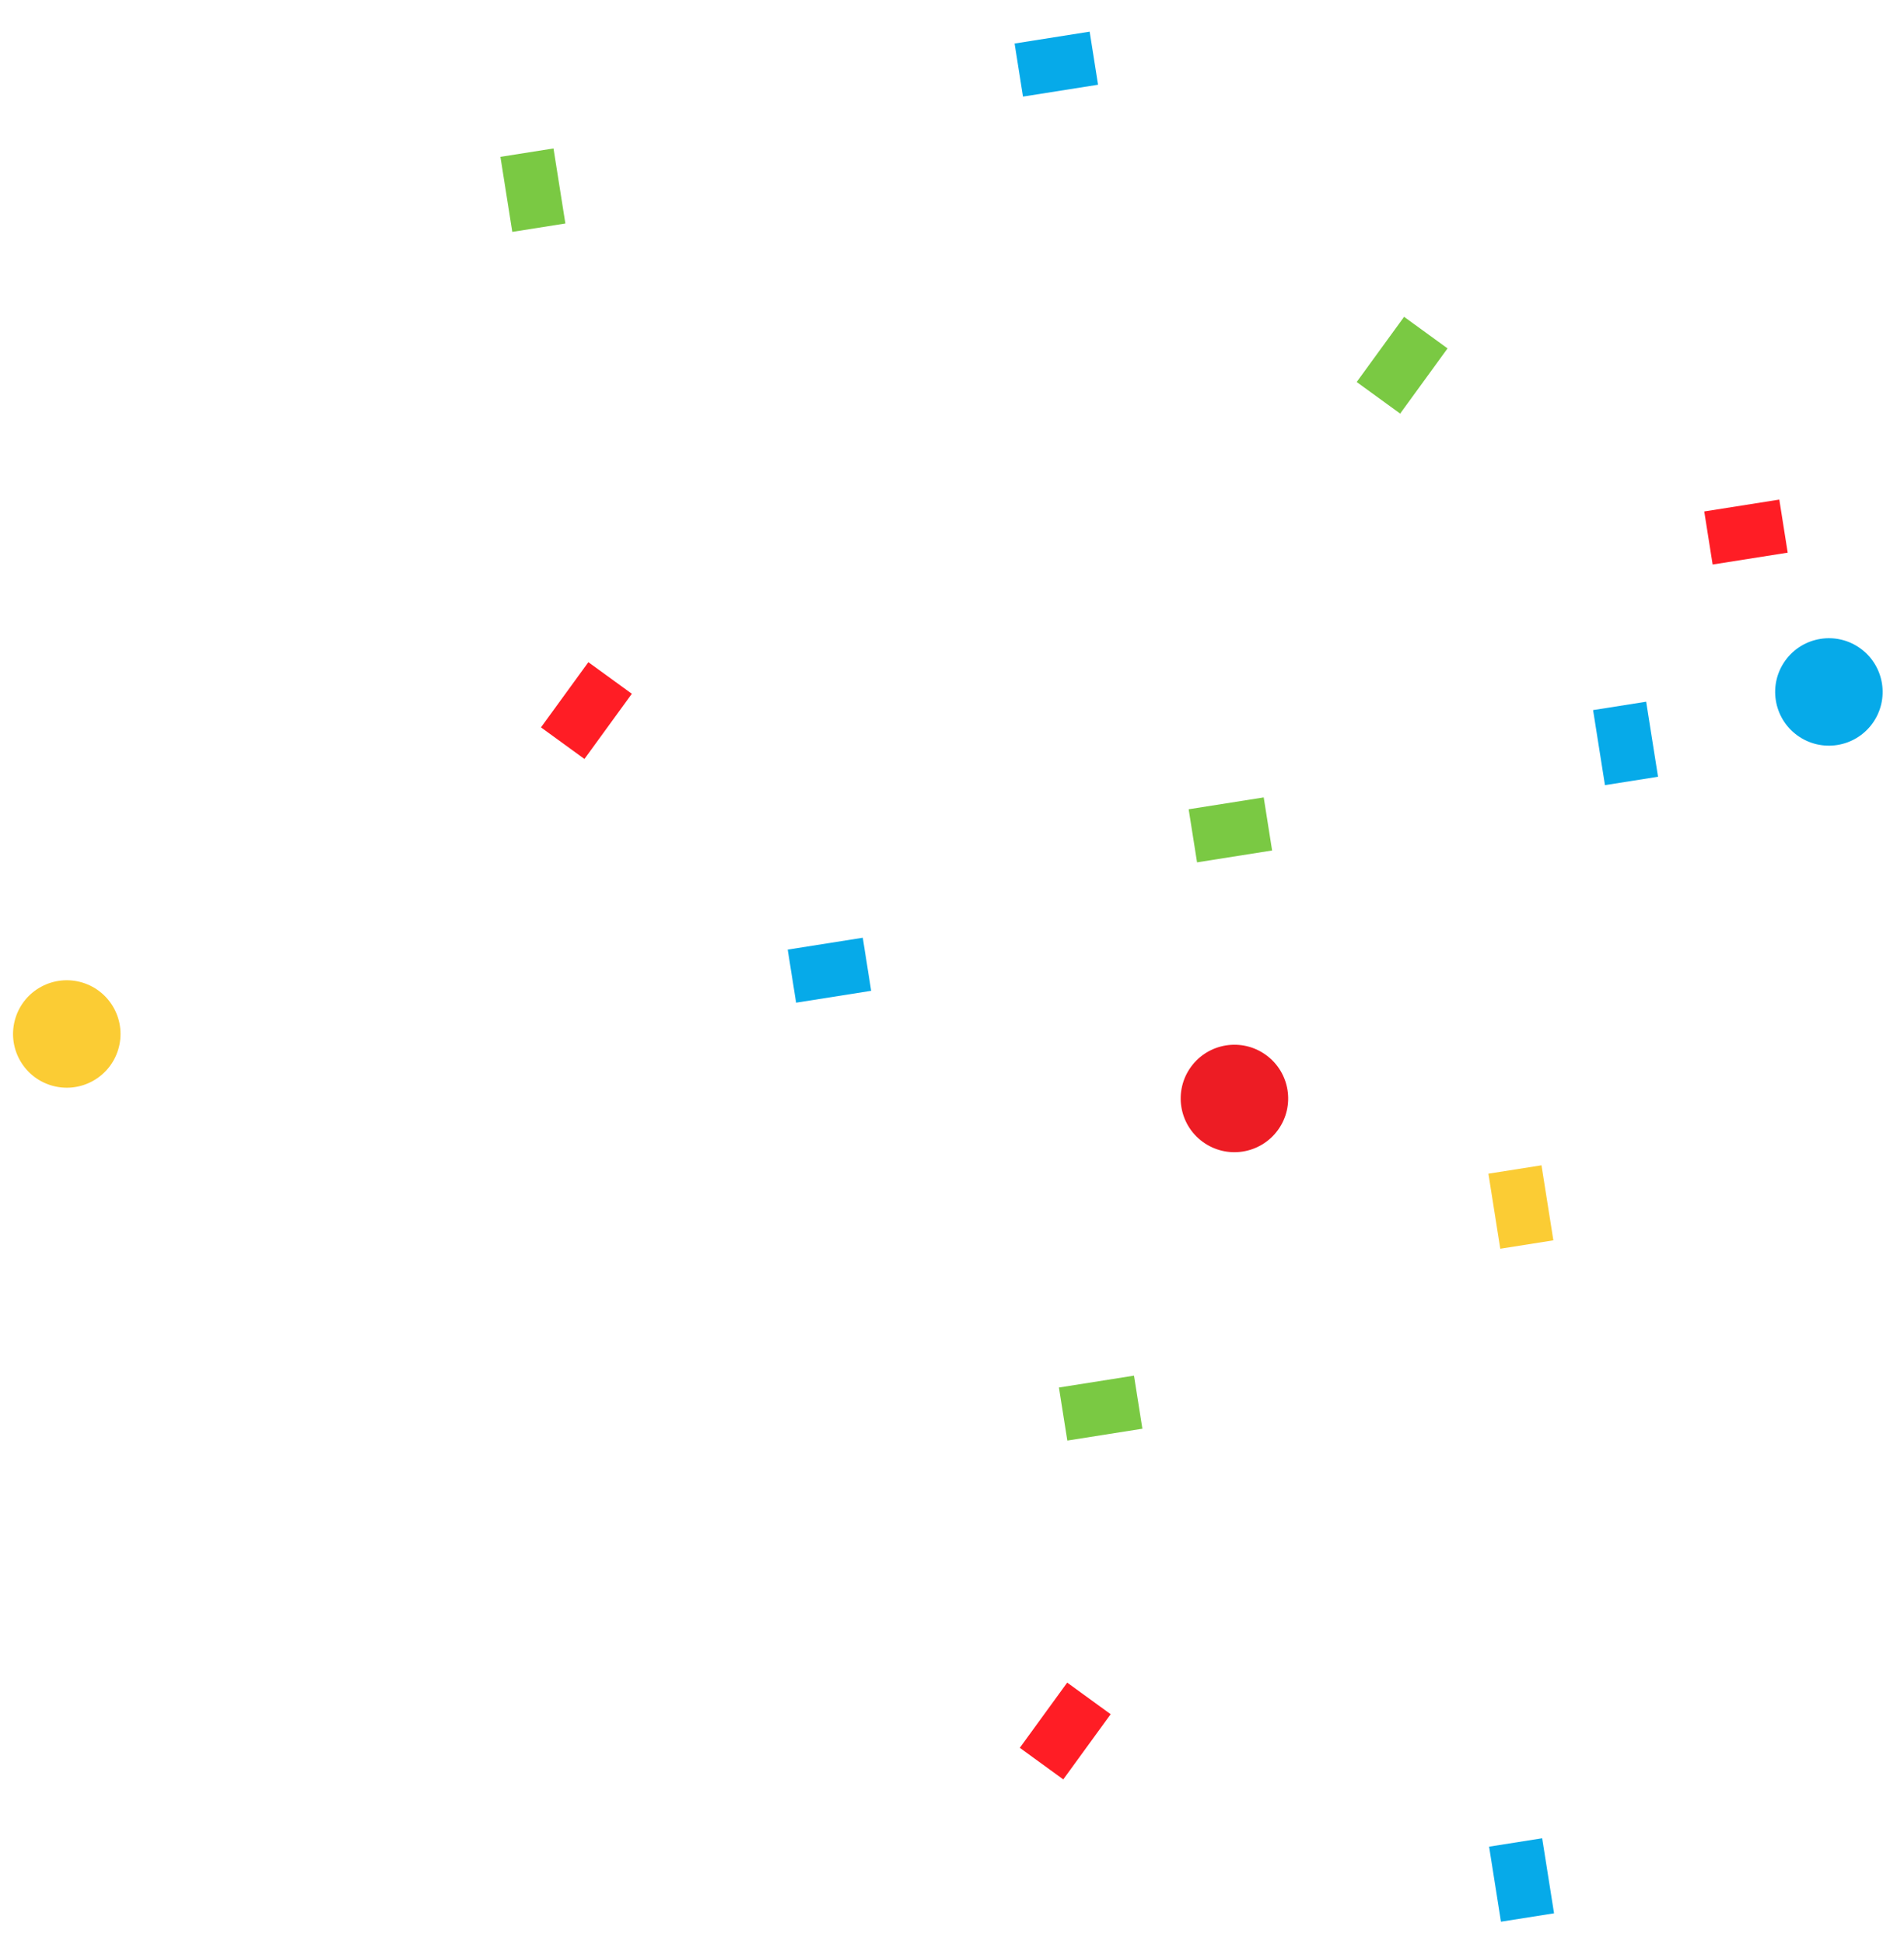 <?xml version="1.0" encoding="UTF-8"?> <svg xmlns="http://www.w3.org/2000/svg" width="566.988" height="578.906" viewBox="0 0 566.988 578.906"> <g id="left" transform="matrix(0.809, 0.588, -0.588, 0.809, 232.113, -67.606)"> <g id="Group_760" data-name="Group 760" transform="translate(0 129.999)"> <ellipse id="Ellipse_297" data-name="Ellipse 297" cx="16" cy="16" rx="16" ry="16" transform="translate(325.662 93.657)" fill="#ed1c24"></ellipse> <path id="Path_1586" data-name="Path 1586" d="M31.216,82.341,19.9,93.655l-16-16L15.218,66.343Z" transform="translate(412.102 5.659)" fill="#fbcc34"></path> <path id="Path_1587" data-name="Path 1587" d="M337.56,48h-16V24h16Z" transform="translate(-211.898 93.657)" fill="#ff1d25"></path> <path id="Path_1588" data-name="Path 1588" d="M239.216,13.659l-16,16L211.9,18.343l16-16Z" transform="translate(-3.898 133.655)" fill="#06aae9"></path> <g id="Group_759" data-name="Group 759" transform="translate(0 0)"> <path id="Path_1589" data-name="Path 1589" d="M167.22,117.654l-16,16-11.314-11.314,16-16Z" transform="translate(140.094 -74.335)" fill="#7ac943"></path> <path id="Path_1590" data-name="Path 1590" d="M447.222,154.343l-11.314,11.314-16-16,11.314-11.314Z" transform="translate(-419.91 -138.345)" fill="#7ac943"></path> </g> </g> <g id="Group_762" data-name="Group 762" transform="translate(28.796 324.011)"> <path id="Path_1591" data-name="Path 1591" d="M297.56,240h-16V216h16Z" transform="translate(93.306 -130.355)" fill="#ff1d25"></path> <path id="Path_1592" data-name="Path 1592" d="M351.221,309.647l-16,16-11.314-11.314,16-16Z" transform="translate(-2.704 -298.333)" fill="#7ac943"></path> <path id="Path_1593" data-name="Path 1593" d="M167.22,274.339l-11.314,11.314-16-16,11.314-11.314Z" transform="translate(365.298 -218.349)" fill="#06aae9"></path> <circle id="Ellipse_298" data-name="Ellipse 298" cx="16" cy="16" r="16" transform="translate(40.675 114.439) rotate(161)" fill="#fbcc34"></circle> </g> <g id="Group_761" data-name="Group 761" transform="translate(104.002)"> <ellipse id="Ellipse_296" data-name="Ellipse 296" cx="16" cy="16" rx="16" ry="16" transform="translate(293.66 21.656)" fill="#06aae9"></ellipse> <path id="Path_1594" data-name="Path 1594" d="M209.56,448h-16V424h16Z" transform="translate(-51.9 -402.344)" fill="#7ac943"></path> <path id="Path_1595" data-name="Path 1595" d="M95.177,386.343,83.863,397.657l-16-16,11.314-11.314Z" transform="translate(188.178 -298.346)" fill="#06aae9"></path> <path id="Path_1596" data-name="Path 1596" d="M103.185,453.658l-16,16L75.873,458.342l16-16Z" transform="translate(172.162 -442.344)" fill="#ff1d25"></path> <path id="Path_1597" data-name="Path 1597" d="M351.22,445.654l-16,16-11.314-11.314,16-16Z" transform="translate(-323.908 -426.336)" fill="#06aae9"></path> </g> </g> </svg> 